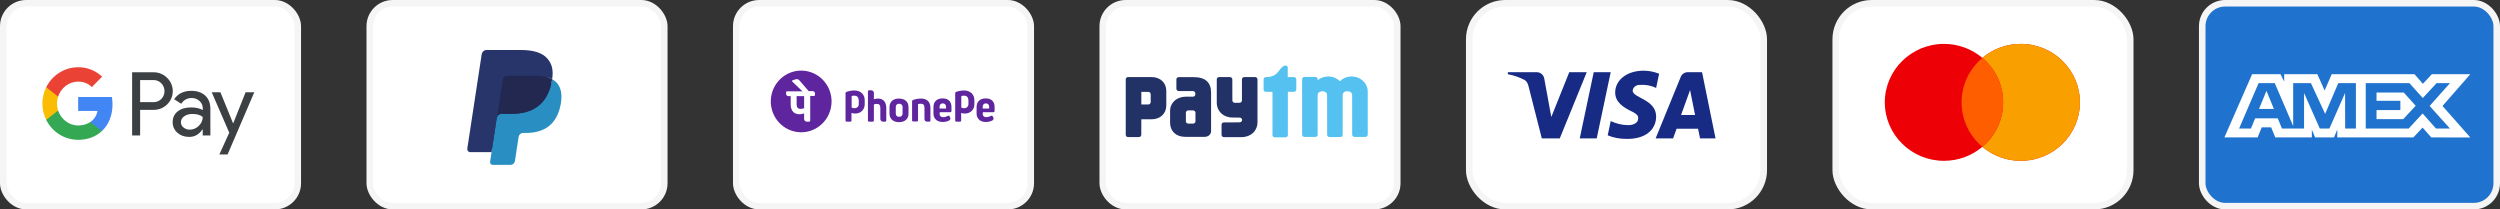 <svg xmlns="http://www.w3.org/2000/svg" fill="none" viewBox="0 0 382 32" height="32" width="382">
<rect x="0" y="0" width="382" height="32" fill="#333333" stroke="none"/>
<rect fill="white" rx="3.5" height="31" width="45" y="0.5" x="0.5"></rect>
<rect stroke="#F5F5F5" rx="3.5" height="31" width="45" y="0.5" x="0.5"></rect>
<path fill="#3C4043" d="M35.615 18.84H35.638L37.529 14.095H38.857L34.773 23.607H33.512L35.031 20.28L32.351 14.095H33.679L35.615 18.84ZM29.222 13.88C30.126 13.88 30.84 14.126 31.364 14.611C31.888 15.097 32.146 15.774 32.146 16.629V20.704H30.976V19.787H30.924C30.415 20.542 29.747 20.92 28.904 20.92C28.19 20.92 27.582 20.704 27.104 20.273C26.634 19.872 26.368 19.279 26.384 18.655C26.384 17.97 26.642 17.431 27.15 17.023C27.659 16.614 28.342 16.414 29.192 16.414C29.921 16.414 30.513 16.553 30.984 16.814V16.529C30.984 16.106 30.802 15.705 30.483 15.428C30.157 15.135 29.739 14.974 29.306 14.974C28.623 14.974 28.084 15.266 27.689 15.852L26.611 15.166C27.188 14.311 28.061 13.88 29.222 13.88ZM23.43 11.045C24.212 11.03 24.971 11.33 25.525 11.885C26.634 12.932 26.702 14.696 25.662 15.828L25.525 15.967C24.956 16.514 24.258 16.791 23.43 16.791H21.411V20.704H20.188V11.045H23.43ZM29.383 17.415C28.889 17.415 28.471 17.539 28.137 17.777C27.811 18.016 27.644 18.317 27.644 18.679C27.644 19.002 27.796 19.302 28.047 19.487C28.32 19.703 28.654 19.818 28.996 19.811C29.512 19.81 30.005 19.602 30.37 19.232C30.772 18.847 30.977 18.393 30.977 17.869C30.598 17.561 30.066 17.407 29.383 17.415ZM21.411 15.604H23.461C23.916 15.62 24.357 15.436 24.669 15.104C25.306 14.434 25.291 13.356 24.631 12.709C24.319 12.401 23.901 12.231 23.461 12.231H21.411V15.604Z"></path>
<path fill="#4285F4" d="M17.191 15.944C17.191 15.566 17.16 15.189 17.099 14.819H11.944V16.953H14.898C14.776 17.638 14.382 18.255 13.805 18.64V20.026H15.566C16.598 19.063 17.191 17.639 17.191 15.944Z"></path>
<path fill="#34A853" d="M11.945 21.366C13.418 21.366 14.663 20.873 15.566 20.026L13.805 18.64C13.311 18.978 12.681 19.171 11.945 19.171C10.517 19.171 9.31 18.193 8.877 16.883H7.063V18.316C7.989 20.188 9.88 21.366 11.945 21.366Z"></path>
<path fill="#FBBC04" d="M8.878 16.883C8.65 16.198 8.65 15.451 8.878 14.758V13.332H7.063C6.281 14.896 6.281 16.745 7.063 18.308L8.878 16.883Z"></path>
<path fill="#EA4335" d="M11.945 12.47C12.727 12.455 13.478 12.755 14.04 13.302L15.604 11.715C14.61 10.775 13.304 10.259 11.945 10.275C9.88 10.275 7.989 11.461 7.063 13.333L8.877 14.765C9.31 13.448 10.517 12.47 11.945 12.47Z"></path>
<rect fill="white" rx="3.5" height="31" width="45" y="0.5" x="56.5"></rect>
<rect stroke="#F5F5F5" rx="3.5" height="31" width="45" y="0.5" x="56.5"></rect>
<path fill="#28356A" d="M75.486 24.598L75.78 22.666L75.124 22.65H71.994L74.169 8.392C74.176 8.349 74.198 8.309 74.23 8.28C74.262 8.251 74.303 8.236 74.346 8.236H79.625C81.377 8.236 82.587 8.613 83.218 9.357C83.514 9.706 83.703 10.07 83.794 10.472C83.889 10.893 83.891 11.396 83.798 12.01L83.791 12.054V12.448L84.087 12.621C84.336 12.758 84.534 12.914 84.686 13.093C84.939 13.392 85.103 13.771 85.172 14.22C85.244 14.683 85.22 15.233 85.103 15.856C84.968 16.573 84.75 17.197 84.455 17.708C84.184 18.178 83.838 18.569 83.428 18.871C83.036 19.158 82.571 19.376 82.045 19.516C81.535 19.653 80.953 19.723 80.316 19.723H79.905C79.611 19.723 79.326 19.832 79.102 20.028C78.877 20.228 78.729 20.501 78.683 20.8L78.652 20.974L78.132 24.38L78.109 24.505C78.102 24.544 78.092 24.564 78.076 24.578C78.062 24.59 78.042 24.598 78.022 24.598H75.486Z" clip-rule="evenodd" fill-rule="evenodd"></path>
<path fill="#298FC2" d="M84.368 12.1C84.352 12.204 84.334 12.31 84.314 12.419C83.618 16.114 81.236 17.39 78.194 17.39H76.645C76.273 17.39 75.96 17.669 75.902 18.048L74.885 24.719C74.847 24.968 75.032 25.193 75.276 25.193H78.022C78.348 25.193 78.624 24.948 78.675 24.617L78.702 24.473L79.219 21.08L79.253 20.894C79.303 20.562 79.58 20.317 79.905 20.317H80.316C82.978 20.317 85.061 19.201 85.67 15.969C85.924 14.619 85.793 13.492 85.119 12.699C84.916 12.46 84.663 12.261 84.368 12.1Z" clip-rule="evenodd" fill-rule="evenodd"></path>
<path fill="#22284F" d="M83.639 11.8C83.533 11.768 83.423 11.739 83.31 11.712C83.197 11.687 83.081 11.664 82.962 11.644C82.544 11.575 82.087 11.541 81.597 11.541H77.459C77.357 11.541 77.261 11.565 77.174 11.608C76.983 11.703 76.841 11.89 76.807 12.118L75.927 17.881L75.902 18.048C75.96 17.669 76.273 17.39 76.645 17.39H78.194C81.235 17.39 83.617 16.113 84.313 12.42C84.334 12.31 84.352 12.204 84.367 12.1C84.191 12.003 84 11.921 83.795 11.85C83.744 11.833 83.692 11.816 83.639 11.8Z" clip-rule="evenodd" fill-rule="evenodd"></path>
<path fill="#28356A" d="M76.807 12.118C76.842 11.89 76.983 11.703 77.174 11.609C77.261 11.566 77.358 11.542 77.46 11.542H81.597C82.087 11.542 82.545 11.575 82.962 11.645C83.082 11.665 83.197 11.687 83.311 11.713C83.423 11.739 83.533 11.768 83.639 11.8C83.692 11.816 83.744 11.833 83.796 11.85C84.001 11.921 84.192 12.004 84.368 12.1C84.575 10.735 84.366 9.805 83.652 8.963C82.865 8.037 81.444 7.64 79.626 7.64H74.347C73.975 7.64 73.659 7.919 73.601 8.299L71.403 22.704C71.359 22.989 71.572 23.246 71.85 23.246H75.109L76.807 12.118Z" clip-rule="evenodd" fill-rule="evenodd"></path>
<rect fill="white" rx="3.5" height="31" width="45" y="0.5" x="112.5"></rect>
<rect stroke="#F5F5F5" rx="3.5" height="31" width="45" y="0.5" x="112.5"></rect>
<g clip-path="url(#clip0_513_1905)">
<path fill="#5F259F" d="M126.939 16.583C127.529 14.05 125.983 11.512 123.487 10.915C120.992 10.316 118.491 11.885 117.901 14.417C117.312 16.95 118.857 19.487 121.353 20.085C123.849 20.683 126.35 19.115 126.939 16.583Z"></path>
<path fill="#5F259F" d="M141.259 18.192V16.482C141.259 16.061 141.104 15.85 140.715 15.85C140.559 15.85 140.377 15.876 140.274 15.902V18.403C140.274 18.482 140.196 18.561 140.118 18.561H139.521C139.444 18.561 139.366 18.482 139.366 18.403V15.481C139.366 15.376 139.444 15.297 139.521 15.271C139.91 15.139 140.3 15.06 140.715 15.06C141.648 15.06 142.167 15.56 142.167 16.482V18.429C142.167 18.508 142.089 18.587 142.012 18.587H141.648C141.415 18.587 141.259 18.403 141.259 18.192ZM143.594 17.166L143.568 17.403C143.568 17.719 143.776 17.903 144.113 17.903C144.372 17.903 144.606 17.824 144.865 17.692C144.891 17.692 144.917 17.666 144.943 17.666C144.995 17.666 145.021 17.692 145.047 17.719C145.073 17.745 145.124 17.824 145.124 17.824C145.176 17.903 145.228 18.008 145.228 18.087C145.228 18.219 145.15 18.35 145.047 18.403C144.761 18.561 144.424 18.64 144.061 18.64C143.646 18.64 143.309 18.535 143.049 18.324C142.79 18.087 142.634 17.771 142.634 17.377V16.35C142.634 15.534 143.153 15.034 144.035 15.034C144.891 15.034 145.384 15.508 145.384 16.35V16.982C145.384 17.061 145.306 17.14 145.228 17.14H143.594V17.166ZM143.568 16.587H144.554V16.324C144.554 16.008 144.372 15.797 144.061 15.797C143.75 15.797 143.568 15.982 143.568 16.324V16.587ZM150.183 17.166L150.157 17.403C150.157 17.719 150.364 17.903 150.702 17.903C150.961 17.903 151.195 17.824 151.454 17.692C151.48 17.692 151.506 17.666 151.532 17.666C151.584 17.666 151.61 17.692 151.636 17.719C151.661 17.745 151.713 17.824 151.713 17.824C151.765 17.903 151.817 18.008 151.817 18.087C151.817 18.219 151.739 18.35 151.636 18.403C151.35 18.561 151.013 18.64 150.65 18.64C150.235 18.64 149.897 18.535 149.638 18.324C149.379 18.087 149.223 17.771 149.223 17.377V16.35C149.223 15.534 149.742 15.034 150.624 15.034C151.48 15.034 151.973 15.508 151.973 16.35V16.982C151.973 17.061 151.895 17.14 151.817 17.14H150.183V17.166ZM150.157 16.587H151.143V16.324C151.143 16.008 150.961 15.797 150.65 15.797C150.338 15.797 150.157 15.982 150.157 16.324V16.587ZM134.904 18.587H135.267C135.345 18.587 135.423 18.508 135.423 18.429V16.482C135.423 15.587 134.956 15.06 134.178 15.06C133.944 15.06 133.685 15.113 133.529 15.166V14.192C133.529 13.981 133.348 13.797 133.14 13.797H132.777C132.699 13.797 132.621 13.876 132.621 13.955V18.429C132.621 18.508 132.699 18.587 132.777 18.587H133.373C133.451 18.587 133.529 18.508 133.529 18.429V15.955C133.659 15.902 133.84 15.876 133.97 15.876C134.359 15.876 134.515 16.061 134.515 16.508V18.219C134.541 18.403 134.696 18.587 134.904 18.587ZM138.821 16.376V17.35C138.821 18.166 138.276 18.666 137.368 18.666C136.486 18.666 135.916 18.166 135.916 17.35V16.376C135.916 15.56 136.46 15.06 137.368 15.06C138.276 15.06 138.821 15.56 138.821 16.376ZM137.913 16.376C137.913 16.061 137.731 15.85 137.394 15.85C137.057 15.85 136.875 16.034 136.875 16.376V17.35C136.875 17.666 137.057 17.85 137.394 17.85C137.731 17.85 137.913 17.666 137.913 17.35V16.376ZM132.128 15.929C132.128 16.771 131.506 17.35 130.676 17.35C130.468 17.35 130.287 17.324 130.105 17.245V18.429C130.105 18.508 130.027 18.587 129.949 18.587H129.353C129.275 18.587 129.197 18.508 129.197 18.429V14.244C129.197 14.139 129.275 14.06 129.353 14.034C129.742 13.902 130.131 13.823 130.546 13.823C131.48 13.823 132.128 14.402 132.128 15.297V15.929ZM131.194 15.245C131.194 14.823 130.909 14.613 130.52 14.613C130.287 14.613 130.131 14.692 130.131 14.692V16.429C130.287 16.508 130.364 16.534 130.546 16.534C130.935 16.534 131.22 16.297 131.22 15.902V15.245H131.194ZM148.886 15.929C148.886 16.771 148.263 17.35 147.433 17.35C147.226 17.35 147.044 17.324 146.862 17.245V18.429C146.862 18.508 146.785 18.587 146.707 18.587H146.11C146.032 18.587 145.955 18.508 145.955 18.429V14.244C145.955 14.139 146.032 14.06 146.11 14.034C146.499 13.902 146.888 13.823 147.303 13.823C148.237 13.823 148.886 14.402 148.886 15.297V15.929ZM147.952 15.245C147.952 14.823 147.667 14.613 147.278 14.613C147.044 14.613 146.888 14.692 146.888 14.692V16.429C147.044 16.508 147.122 16.534 147.303 16.534C147.693 16.534 147.978 16.297 147.978 15.902V15.245H147.952Z"></path>
<path fill="white" d="M124.528 14.27C124.528 14.086 124.372 13.928 124.191 13.928H123.568L122.141 12.27C122.012 12.111 121.804 12.059 121.597 12.111L121.104 12.27C121.026 12.296 121 12.401 121.052 12.454L122.608 13.954H120.248C120.17 13.954 120.118 14.007 120.118 14.086V14.349C120.118 14.533 120.274 14.691 120.455 14.691H120.818V15.954C120.818 16.902 121.311 17.455 122.141 17.455C122.401 17.455 122.608 17.428 122.868 17.323V18.165C122.868 18.402 123.049 18.587 123.283 18.587H123.646C123.724 18.587 123.801 18.508 123.801 18.428V14.665H124.398C124.476 14.665 124.528 14.612 124.528 14.533V14.27ZM122.868 16.533C122.712 16.612 122.504 16.639 122.349 16.639C121.934 16.639 121.726 16.428 121.726 15.954V14.691H122.868V16.533Z"></path>
</g>
<rect fill="white" rx="3.5" height="31" width="45" y="0.5" x="168.5"></rect>
<rect stroke="#F5F5F5" rx="3.5" height="31" width="45" y="0.5" x="168.5"></rect>
<g clip-path="url(#clip1_513_1905)">
<path fill="#54C1F0" d="M208.866 13.249C208.53 12.34 207.616 11.687 206.541 11.687H206.519C205.82 11.687 205.191 11.963 204.743 12.405C204.294 11.963 203.665 11.687 202.967 11.687H202.944C202.33 11.687 201.769 11.9 201.338 12.253V12.073C201.323 11.895 201.168 11.755 200.977 11.755H199.329C199.127 11.755 198.964 11.909 198.964 12.101V20.578C198.964 20.769 199.127 20.924 199.329 20.924H200.977C201.161 20.924 201.312 20.794 201.336 20.625L201.335 14.54C201.335 14.519 201.336 14.499 201.338 14.479C201.364 14.207 201.575 13.984 201.906 13.956H201.968H202.14H202.21C202.349 13.968 202.466 14.014 202.558 14.084C202.702 14.192 202.782 14.358 202.782 14.54L202.788 20.595C202.788 20.787 202.951 20.942 203.152 20.942H204.8C204.995 20.942 205.153 20.795 205.162 20.612L205.161 14.532C205.161 14.332 205.258 14.152 205.43 14.044C205.514 13.993 205.616 13.958 205.733 13.948H205.794H205.967H206.037C206.393 13.977 206.609 14.234 206.608 14.532L206.614 20.579C206.614 20.771 206.778 20.925 206.978 20.925H208.627C208.827 20.925 208.991 20.771 208.991 20.579V14.075C208.991 13.632 208.938 13.443 208.866 13.249Z"></path>
<path fill="#54C1F0" d="M197.709 11.777H196.766V10.33C196.766 10.329 196.766 10.327 196.766 10.326C196.766 10.152 196.618 10.011 196.434 10.011C196.412 10.011 196.391 10.014 196.371 10.018C195.326 10.289 195.535 11.66 193.628 11.777H193.585H193.442C193.414 11.777 193.388 11.78 193.362 11.786C193.2 11.82 193.077 11.957 193.077 12.122V13.683C193.077 13.873 193.241 14.028 193.442 14.028H194.437L194.435 20.647C194.435 20.836 194.597 20.989 194.796 20.989H196.425C196.624 20.989 196.785 20.836 196.785 20.647L196.786 14.028H197.709C197.91 14.028 198.073 13.873 198.073 13.683V12.122C198.073 11.932 197.91 11.777 197.709 11.777Z"></path>
<path fill="#233266" d="M191.779 11.777H190.131C189.931 11.777 189.768 11.932 189.768 12.122V15.35C189.764 15.55 189.593 15.71 189.382 15.71H188.692C188.478 15.71 188.305 15.547 188.305 15.344L188.299 12.122C188.299 11.932 188.135 11.777 187.934 11.777H186.286C186.085 11.777 185.922 11.932 185.922 12.122V15.66C185.922 17.003 186.934 17.962 188.353 17.962C188.353 17.962 189.418 17.962 189.451 17.968C189.643 17.988 189.793 18.141 189.793 18.329C189.793 18.515 189.646 18.667 189.456 18.689C189.447 18.691 189.438 18.693 189.428 18.695L187.018 18.703C186.817 18.703 186.654 18.858 186.654 19.048V20.608C186.654 20.799 186.817 20.953 187.018 20.953H189.713C191.133 20.953 192.144 19.996 192.144 18.651V12.122C192.144 11.932 191.981 11.777 191.779 11.777Z"></path>
<path fill="#233266" d="M175.827 14.637V15.365V15.6C175.827 15.802 175.654 15.967 175.441 15.967L174.395 15.967V14.037H175.441C175.654 14.037 175.827 14.2 175.827 14.403V14.637ZM175.972 11.776H172.37C172.172 11.776 172.013 11.928 172.013 12.115V13.644C172.013 13.647 172.013 13.65 172.013 13.653C172.013 13.661 172.013 13.668 172.013 13.674V18.58V20.597C172.013 20.785 172.161 20.939 172.346 20.943H172.377H174.025C174.226 20.943 174.389 20.789 174.389 20.598L174.395 18.225H175.972C177.292 18.225 178.211 17.358 178.211 16.103V13.901C178.211 12.646 177.292 11.776 175.972 11.776Z"></path>
<path fill="#233266" d="M182.665 18.302V18.546C182.665 18.566 182.662 18.585 182.659 18.603C182.655 18.621 182.65 18.638 182.644 18.654C182.592 18.79 182.448 18.89 182.277 18.89H181.591C181.377 18.89 181.203 18.735 181.203 18.546V18.251C181.203 18.248 181.202 18.244 181.202 18.24L181.203 17.457V17.456V17.369V17.212L181.203 17.209C181.204 17.021 181.377 16.868 181.591 16.868H182.277C182.492 16.868 182.665 17.021 182.665 17.212V18.302ZM182.403 11.786H180.116C179.914 11.786 179.751 11.931 179.751 12.109V12.717C179.751 12.72 179.751 12.725 179.751 12.728C179.751 12.733 179.751 12.737 179.751 12.742V13.573C179.751 13.762 179.924 13.916 180.138 13.916H182.316C182.488 13.942 182.624 14.061 182.644 14.247V14.448C182.624 14.625 182.489 14.754 182.325 14.769H181.247C179.813 14.769 178.791 15.671 178.791 16.939V18.707V18.754C178.791 20.014 179.669 20.91 181.093 20.91H184.082C184.618 20.91 185.053 20.525 185.053 20.052V14.129C185.053 12.692 184.272 11.786 182.403 11.786Z"></path>
</g>
<rect fill="white" rx="5.5" height="31" width="45" y="0.5" x="224.5"></rect>
<rect stroke="#F5F5F5" rx="5.5" height="31" width="45" y="0.5" x="224.5"></rect>
<path fill="#172B85" d="M238.334 21.144H235.587L233.528 13.056C233.43 12.684 233.223 12.355 232.917 12.2C232.155 11.811 231.316 11.501 230.4 11.344V11.033H234.824C235.435 11.033 235.893 11.501 235.969 12.044L237.038 17.878L239.783 11.033H242.453L238.334 21.144ZM243.979 21.144H241.385L243.521 11.033H246.115L243.979 21.144ZM249.47 13.834C249.547 13.29 250.005 12.978 250.539 12.978C251.378 12.9 252.293 13.056 253.056 13.444L253.514 11.268C252.751 10.956 251.911 10.8 251.149 10.8C248.632 10.8 246.8 12.2 246.8 14.144C246.8 15.623 248.098 16.399 249.014 16.867C250.005 17.333 250.386 17.645 250.31 18.111C250.31 18.811 249.547 19.122 248.785 19.122C247.869 19.122 246.953 18.889 246.115 18.499L245.657 20.678C246.573 21.066 247.564 21.222 248.479 21.222C251.302 21.299 253.056 19.9 253.056 17.8C253.056 15.155 249.47 15 249.47 13.834ZM262.133 21.144L260.074 11.033H257.862C257.404 11.033 256.946 11.344 256.793 11.811L252.98 21.144H255.65L256.183 19.667H259.463L259.769 21.144H262.133ZM258.244 13.756L259.005 17.567H256.87L258.244 13.756Z" clip-rule="evenodd" fill-rule="evenodd"></path>
<rect fill="white" rx="5.5" height="31" width="45" y="0.5" x="280.5"></rect>
<rect stroke="#F5F5F5" rx="5.5" height="31" width="45" y="0.5" x="280.5"></rect>
<path fill="#ED0006" d="M308.77 6.707C313.763 6.707 317.811 10.706 317.811 15.64C317.81 20.574 313.763 24.573 308.77 24.573C306.531 24.573 304.484 23.767 302.905 22.436C301.326 23.767 299.279 24.573 297.041 24.573C292.048 24.573 288 20.574 288 15.64C288 10.706 292.048 6.707 297.041 6.707C299.279 6.707 301.326 7.512 302.905 8.843C304.484 7.512 306.531 6.707 308.77 6.707Z"></path>
<path fill="#F9A000" d="M308.77 6.707C313.763 6.707 317.811 10.706 317.811 15.64C317.81 20.574 313.763 24.573 308.77 24.573C306.531 24.573 304.484 23.767 302.905 22.436C304.848 20.798 306.082 18.362 306.082 15.64C306.082 12.918 304.848 10.482 302.905 8.843C304.484 7.512 306.531 6.707 308.77 6.707Z"></path>
<path fill="#FF5E00" d="M302.905 8.844C304.848 10.482 306.081 12.918 306.081 15.64C306.081 18.362 304.848 20.797 302.905 22.436C300.962 20.797 299.729 18.361 299.729 15.64C299.729 12.918 300.962 10.482 302.905 8.844Z"></path>
<rect fill="#1F72CD" rx="3.5" height="31" width="45" y="0.5" x="336.5"></rect>
<rect stroke="#F5F5F5" rx="3.5" height="31" width="45" y="0.5" x="336.5"></rect>
<path fill="white" d="M344.127 11.334L339.886 20.996H344.963L345.593 19.455H347.032L347.661 20.996H353.25V19.82L353.748 20.996H356.639L357.137 19.795V20.996H368.761L370.175 19.495L371.498 20.996L377.468 21.008L373.213 16.192L377.468 11.334H371.591L370.215 12.806L368.933 11.334H356.288L355.202 13.827L354.091 11.334H349.024V12.469L348.46 11.334H344.127ZM345.11 12.706H347.585L350.398 19.258V12.706H353.11L355.283 17.403L357.285 12.706H359.983V19.639H358.341L358.328 14.206L355.935 19.639H354.466L352.06 14.206V19.639H348.683L348.042 18.084H344.584L343.945 19.638H342.135L345.11 12.706ZM368.16 12.706H361.485V19.635H368.056L370.175 17.338L372.216 19.635H374.35L371.248 16.19L374.35 12.706H372.309L370.201 14.976L368.16 12.706ZM346.314 13.879L345.174 16.648H347.452L346.314 13.879ZM363.133 15.407V14.141V14.14H367.298L369.115 16.164L367.218 18.199H363.133V16.817H366.775V15.407H363.133Z" clip-rule="evenodd" fill-rule="evenodd"></path>
<defs>
<clipPath id="clip0_513_1905">
<rect transform="translate(117 10)" fill="white" height="11" width="35.75"></rect>
</clipPath>
<clipPath id="clip1_513_1905">
<rect transform="translate(172 10)" fill="white" height="11" width="37"></rect>
</clipPath>
</defs>
</svg>

